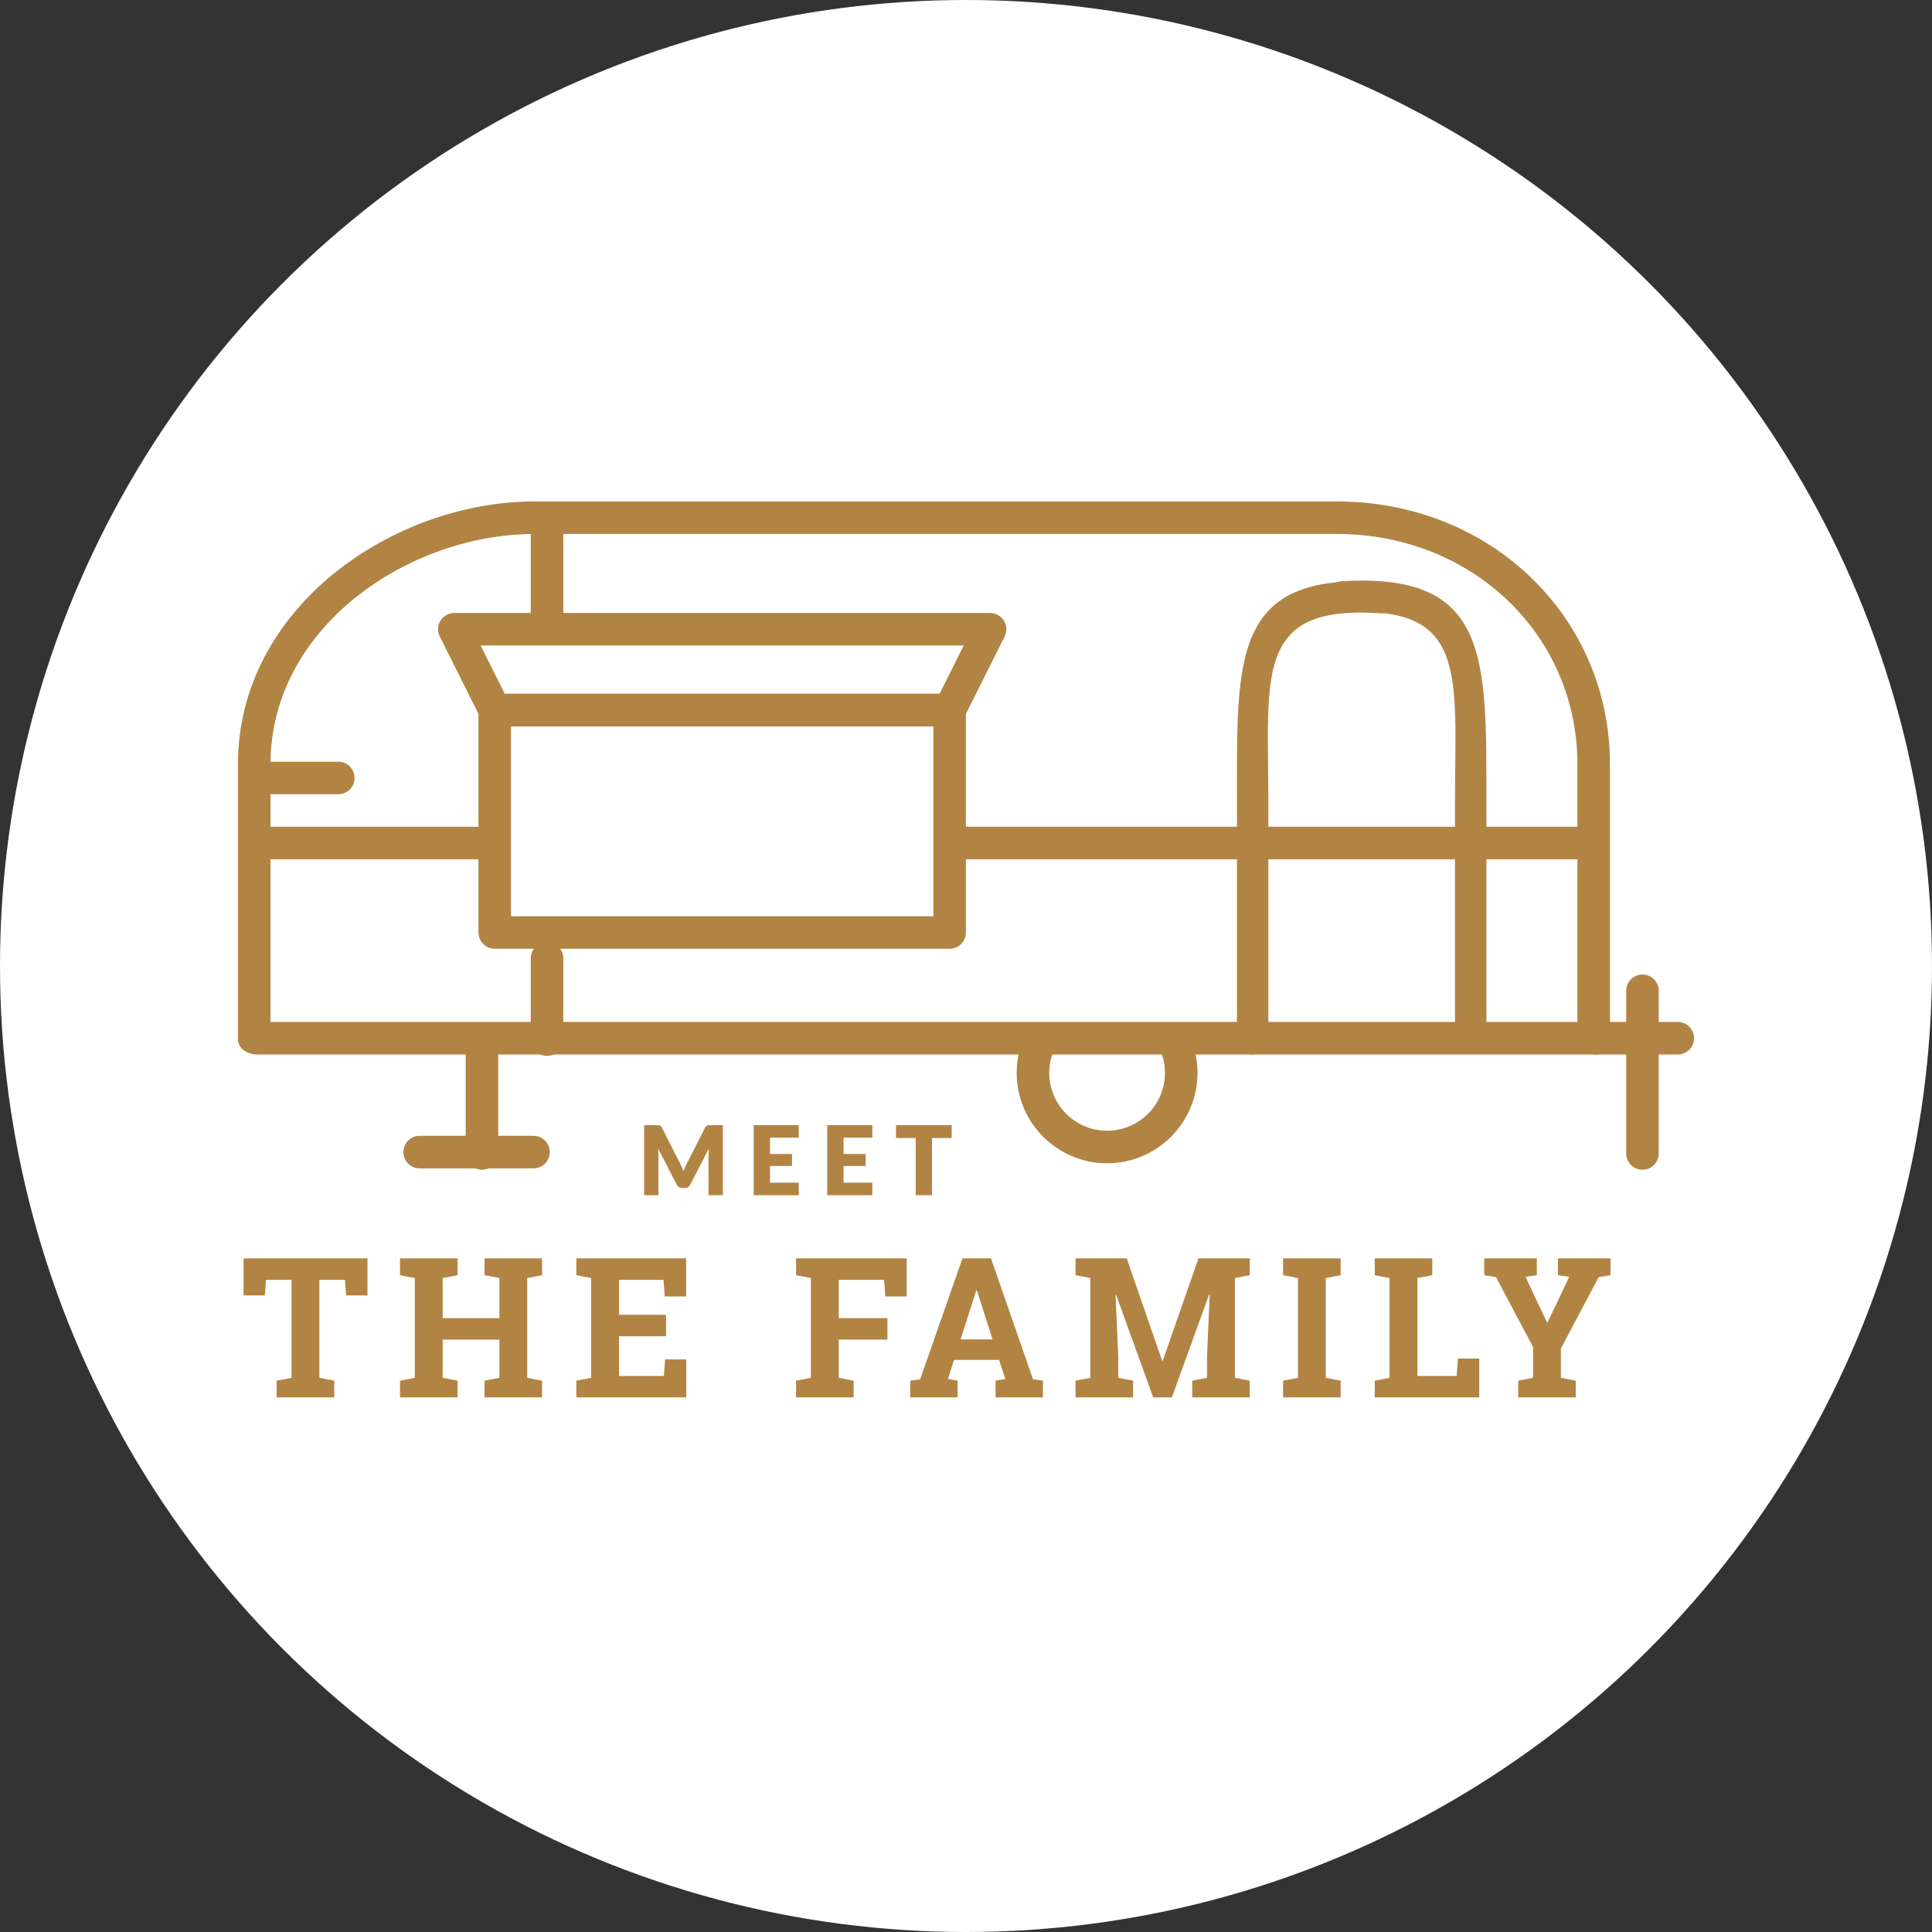 <?xml version="1.0" encoding="utf-8"?>
<!-- Generator: Adobe Illustrator 19.2.1, SVG Export Plug-In . SVG Version: 6.00 Build 0)  -->
<svg version="1.1" id="XMLID_2_" xmlns="http://www.w3.org/2000/svg" xmlns:xlink="http://www.w3.org/1999/xlink" x="0px" y="0px"
	 viewBox="0 0 1617.956 1617.956" enable-background="new 0 0 1617.956 1617.956" xml:space="preserve">
<rect x="0" y="0" width="1617.956" height="1617.956" fill="#333333" stroke="none"/>
<g id="family_x5F_orange">
	<circle fill="#FFFFFF" cx="808.978" cy="808.978" r="808.978"/>
	<g>
		<g>
			<g>
				<g>
					<path fill="#B28443" d="M1336.944,883.089H215.208c-7.529,0-15.93-4.957-15.93-12.479V639.994
						c0-130.956,129.592-220.065,248.482-220.065h671.625c129.639,0,228.874,97.304,228.874,220.065v230.616
						C1348.259,878.132,1344.474,883.089,1336.944,883.089z M226.523,855.844H1321.014V639.994
						c0-107.483-87.275-192.821-201.629-192.821H447.76c-105.733,0-221.237,78.161-221.237,192.821V855.844z"/>
				</g>
				<g>
					<path fill="#B28443" d="M1405.056,883.089h-68.112c-7.529,0-13.622-6.099-13.622-13.622
						s6.093-13.622,13.622-13.622h68.112c7.53,0,13.622,6.099,13.622,13.622S1412.586,883.089,1405.056,883.089z"/>
				</g>
				<g>
					<path fill="#B28443" d="M1375.504,979.588c-7.53,0-13.622-6.099-13.622-13.622V829.742
						c0-7.523,6.093-13.622,13.622-13.622c7.53,0,13.622,6.099,13.622,13.622V965.966
						C1389.126,973.489,1383.033,979.588,1375.504,979.588z"/>
				</g>
				<g>
					<path fill="#B28443" d="M403.614,979.588c-7.53,0-13.622-6.099-13.622-13.622v-95.357
						c0-7.523,6.093-13.622,13.622-13.622c7.53,0,13.622,6.099,13.622,13.622v95.357
						C417.236,973.489,411.144,979.588,403.614,979.588z"/>
				</g>
				<g>
					<path fill="#B28443" d="M927.143,974.194c-41.745,0-75.708-33.963-75.708-75.708c0-8.008,1.25-15.89,3.698-23.44
						c2.328-7.163,10.03-11.074,17.174-8.746c7.157,2.327,11.068,10.017,8.74,17.168
						c-1.57,4.829-2.368,9.878-2.368,15.019c0,26.726,21.737,48.464,48.464,48.464
						c26.726,0,48.463-21.737,48.463-48.464c0-5.114-0.798-10.157-2.368-14.972
						c-2.328-7.15,1.584-14.839,8.74-17.168c7.144-2.348,14.846,1.576,17.174,8.733
						c2.448,7.543,3.699,15.418,3.699,23.407C1002.851,940.231,968.888,974.194,927.143,974.194z"/>
				</g>
				<g>
					<path fill="#B28443" d="M446.788,978.446h-95.357c-7.529,0-13.622-6.099-13.622-13.622
						c0-7.523,6.093-13.622,13.622-13.622h95.357c7.53,0,13.622,6.099,13.622,13.622
						C460.411,972.346,454.318,978.446,446.788,978.446z"/>
				</g>
				<g>
					<path fill="#B28443" d="M1231.651,882.393c-7.269,0-13.152-5.889-13.152-13.152V671.067
						c0-107.055,11.548-165.084-94.72-158.023h0.489c-7.269,0-13.152-5.889-13.152-13.152
						s5.883-13.152,13.152-13.152h-0.489c123.207-7.376,121.023,62.752,121.023,184.326v198.174
						C1244.803,876.504,1238.921,882.393,1231.651,882.393z"/>
				</g>
				<g>
					<path fill="#B28443" d="M1049.045,883.015c7.269,0,13.152-5.889,13.152-13.152V671.69
						c0-107.055-12.026-165.707,94.72-158.023h-0.489c7.269,0,13.152-5.889,13.152-13.152
						c0-7.263-5.883-13.152-13.152-13.152h0.489c-125.299-7.999-121.023,62.752-121.023,184.326v198.174
						C1035.893,877.126,1041.775,883.015,1049.045,883.015z"/>
				</g>
				<g>
					<path fill="#B28443" d="M795.264,794.535H414.316c-7.53,0-13.622-6.099-13.622-13.622V594.663
						c0-7.523,6.093-13.622,13.622-13.622h380.948c7.529,0,13.622,6.099,13.622,13.622v186.25
						C808.886,788.436,802.793,794.535,795.264,794.535z M427.939,767.29h353.703V608.285H427.939V767.29z"/>
				</g>
				<g>
					<path fill="#B28443" d="M795.264,608.285H414.316c-5.162,0-9.871-2.913-12.186-7.53L368.261,533.03
						c-2.116-4.224-1.889-9.239,0.598-13.257c2.474-4.011,6.865-6.459,11.587-6.459h448.687
						c4.723,0,9.113,2.448,11.587,6.459c2.487,4.017,2.714,9.032,0.599,13.257l-33.87,67.726
						C805.135,605.372,800.425,608.285,795.264,608.285z M422.737,581.041h364.106l20.248-40.482H402.489
						L422.737,581.041z"/>
				</g>
				<g>
					<path fill="#B28443" d="M458.103,530.05c-7.53,0-13.622-6.099-13.622-13.622v-81.734
						c0-7.523,6.093-13.622,13.622-13.622c7.53,0,13.622,6.099,13.622,13.622v81.734
						C471.726,523.951,465.633,530.05,458.103,530.05z"/>
				</g>
				<g>
					<path fill="#B28443" d="M458.103,884.232c-7.53,0-13.622-6.099-13.622-13.622v-68.112
						c0-7.523,6.093-13.622,13.622-13.622c7.53,0,13.622,6.099,13.622,13.622v68.112
						C471.726,878.132,465.633,884.232,458.103,884.232z"/>
				</g>
				<g>
					<path fill="#B28443" d="M407.186,719.62H215.208c-7.529,0-13.622-6.099-13.622-13.622s6.093-13.622,13.622-13.622
						h191.978c7.53,0,13.622,6.099,13.622,13.622S414.716,719.62,407.186,719.62z"/>
				</g>
				<g>
					<path fill="#B28443" d="M1327.814,719.62H800.059c-7.529,0-13.622-6.099-13.622-13.622s6.093-13.622,13.622-13.622
						h527.755c7.53,0,13.622,6.099,13.622,13.622S1335.343,719.62,1327.814,719.62z"/>
				</g>
				<g>
					<path fill="#B28443" d="M283.32,665.131h-68.112c-7.529,0-13.622-6.099-13.622-13.622s6.093-13.622,13.622-13.622
						h68.112c7.53,0,13.622,6.099,13.622,13.622S290.85,665.131,283.32,665.131z"/>
				</g>
			</g>
		</g>
		<g>
			<g>
				<path fill="#B28443" d="M570.964,977.293c0.497,1.102,0.973,2.231,1.43,3.386
					c0.456-1.183,0.94-2.332,1.45-3.447c0.51-1.115,1.033-2.197,1.57-3.246l15.062-29.673
					c0.269-0.51,0.544-0.907,0.826-1.188s0.597-0.49,0.946-0.625c0.349-0.135,0.745-0.202,1.188-0.202
					c0.442,0,0.959,0,1.55,0h10.392v58.64h-12.002v-33.75c0-1.637,0.08-3.409,0.241-5.316l-15.546,30.166
					c-0.483,0.94-1.135,1.651-1.953,2.134c-0.819,0.483-1.752,0.725-2.799,0.725h-1.853
					c-1.048,0-1.98-0.242-2.8-0.725s-1.47-1.194-1.953-2.134l-15.626-30.206
					c0.106,0.94,0.188,1.873,0.241,2.799s0.081,1.779,0.081,2.557v33.75h-12.002v-58.64h10.391
					c0.591,0,1.107,0,1.551,0c0.442,0,0.839,0.067,1.188,0.202s0.665,0.343,0.947,0.625
					c0.281,0.282,0.557,0.678,0.825,1.188l15.102,29.794C569.951,975.13,570.467,976.191,570.964,977.293z"/>
				<path fill="#B28443" d="M668.931,942.257v10.471h-24.084v13.693h18.445v10.069h-18.445v13.975h24.084v10.471h-37.777
					v-58.68H668.931z"/>
				<path fill="#B28443" d="M730.55,942.257v10.471h-24.084v13.693h18.445v10.069h-18.445v13.975h24.084v10.471h-37.777
					v-58.68H730.55z"/>
				<path fill="#B28443" d="M797.002,942.257v10.793h-16.513v47.886h-13.612v-47.886h-16.513v-10.793H797.002z"/>
			</g>
		</g>
		<g>
			<g>
				<path fill="#B28443" d="M307.754,1053.834v31.022h-17.91l-0.959-13.032h-21.428v82.032l12.473,2.399v13.992h-48.292
					v-13.992l12.473-2.399v-82.032h-21.348l-0.959,13.032h-17.831v-31.022H307.754z"/>
				<path fill="#B28443" d="M334.999,1067.905v-14.072h48.212v14.072l-12.473,2.399v33.581h47.493v-33.581l-12.473-2.399
					v-14.072h12.473h23.266h12.473v14.072l-12.473,2.399v83.552l12.473,2.399v13.992h-48.212v-13.992l12.473-2.399
					v-31.981H370.738v31.981l12.473,2.399v13.992H334.999v-13.992l12.393-2.399v-83.552L334.999,1067.905z"/>
				<path fill="#B28443" d="M557.809,1119.076h-39.417v33.26h37.578l1.04-13.912h17.749v31.821h-92.106v-13.992
					l12.393-2.399v-83.552l-12.393-2.399v-14.072h12.393h79.553v31.901h-17.91l-1.039-13.912h-37.258v29.263h39.417
					V1119.076z"/>
				<path fill="#B28443" d="M666.668,1156.254l12.393-2.399v-83.552l-12.393-2.399v-14.072h92.665v31.901h-17.91
					l-1.039-13.912h-37.978v32.061h40.777v17.99h-40.777v31.981l12.473,2.399v13.992h-48.212V1156.254z"/>
				<path fill="#B28443" d="M762.274,1156.254l8.316-1.2l35.419-101.221h23.906l35.179,101.221l8.316,1.2v13.992
					h-39.657v-13.992l8.076-1.439l-5.117-15.991H798.973l-5.118,15.991l8.076,1.439v13.992h-39.657V1156.254z
					 M804.49,1121.634h26.704l-13.111-41.016h-0.48L804.49,1121.634z"/>
				<path fill="#B28443" d="M1013.069,1084.136l-0.48-0.08l-31.181,86.19h-15.671l-31.022-85.87l-0.48,0.08
					l2.239,51.09v18.309l12.473,2.399v13.992h-48.212v-13.992l12.393-2.399v-83.552l-12.393-2.399v-14.072h12.393
					h30.462l29.662,85.79h0.48l29.903-85.79h43.015v14.072l-12.473,2.399v83.552l12.473,2.399v13.992h-48.212
					v-13.992l12.393-2.399v-18.309L1013.069,1084.136z"/>
				<path fill="#B28443" d="M1074.533,1067.905v-14.072h48.212v14.072l-12.473,2.399v83.552l12.473,2.399v13.992
					h-48.212v-13.992l12.473-2.399v-83.552L1074.533,1067.905z"/>
				<path fill="#B28443" d="M1151.27,1170.246v-13.992l12.393-2.399v-83.552l-12.393-2.399v-14.072h12.393h23.346
					h12.473v14.072l-12.473,2.399v82.032h32.861l1.119-14.631h17.829v32.541H1151.27z"/>
				<path fill="#B28443" d="M1287.011,1067.905l-9.514,1.359l18.069,38.218h0.48l18.069-38.218l-9.434-1.359v-14.072
					h44.055v14.072l-9.915,1.599l-31.662,59.806v24.546l12.473,2.399v13.992h-48.212v-13.992l12.472-2.399v-25.745
					l-31.101-58.606l-9.835-1.599v-14.072h44.055V1067.905z"/>
			</g>
		</g>
	</g>
</g>
</svg>
